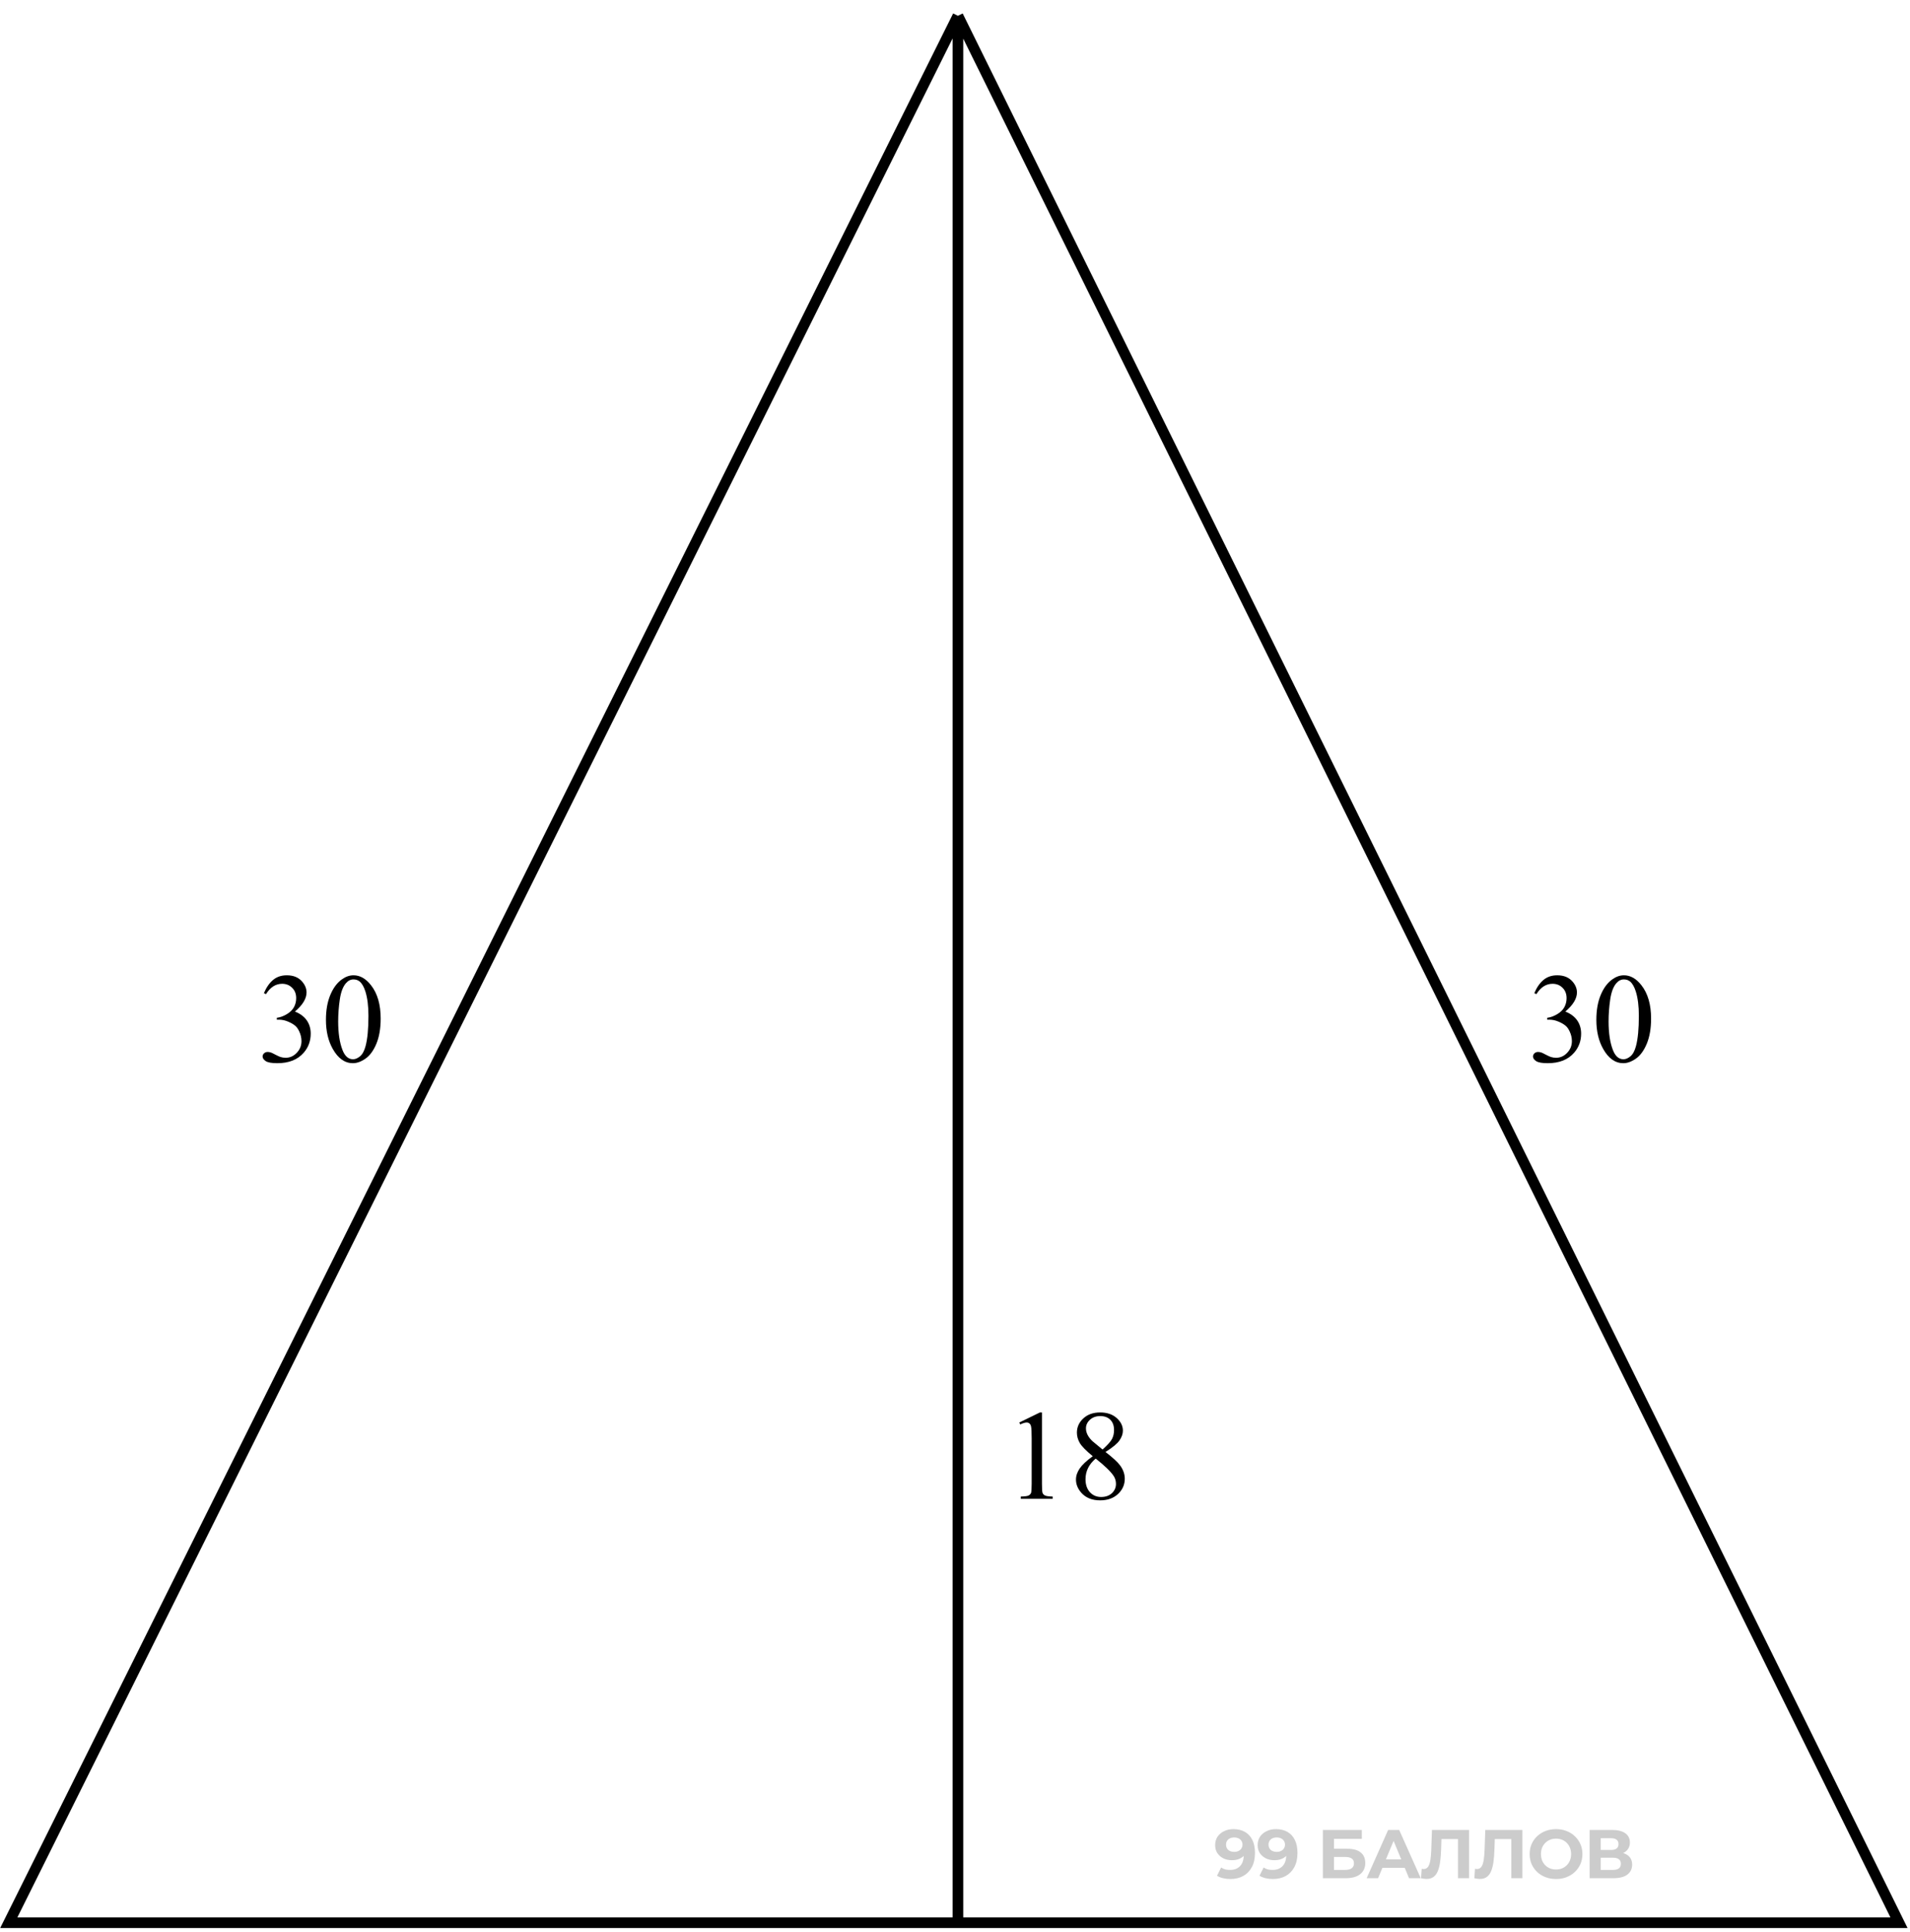 <svg width="269" height="272" viewBox="0 0 269 272" fill="none" xmlns="http://www.w3.org/2000/svg">
<path d="M134.91 2.225L1.238 270.701H134.91M134.91 2.225L267.448 270.701H134.91M134.91 2.225V270.701" stroke="black" stroke-width="1.5"/>
<path d="M173.711 257.529C174.338 257.529 174.878 257.658 175.331 257.917C175.784 258.175 176.133 258.554 176.379 259.052C176.625 259.544 176.748 260.158 176.748 260.896C176.748 261.678 176.599 262.342 176.302 262.885C176.011 263.428 175.606 263.842 175.089 264.127C174.571 264.412 173.97 264.554 173.284 264.554C172.928 264.554 172.585 264.515 172.255 264.438C171.925 264.36 171.641 264.243 171.401 264.088L171.984 262.933C172.171 263.063 172.372 263.153 172.585 263.205C172.799 263.25 173.022 263.273 173.255 263.273C173.837 263.273 174.3 263.095 174.642 262.739C174.992 262.384 175.166 261.856 175.166 261.158C175.166 261.041 175.163 260.912 175.157 260.77C175.15 260.627 175.134 260.485 175.108 260.343L175.535 260.75C175.425 261.002 175.27 261.216 175.069 261.391C174.869 261.559 174.636 261.688 174.371 261.779C174.105 261.863 173.808 261.905 173.478 261.905C173.045 261.905 172.65 261.818 172.294 261.643C171.945 261.468 171.663 261.222 171.45 260.905C171.243 260.588 171.139 260.216 171.139 259.789C171.139 259.324 171.253 258.923 171.479 258.586C171.712 258.25 172.022 257.991 172.411 257.81C172.805 257.622 173.239 257.529 173.711 257.529ZM173.808 258.703C173.581 258.703 173.384 258.745 173.216 258.829C173.048 258.906 172.915 259.023 172.818 259.178C172.721 259.327 172.673 259.505 172.673 259.712C172.673 260.022 172.776 260.271 172.983 260.459C173.197 260.64 173.478 260.731 173.827 260.731C174.054 260.731 174.254 260.689 174.429 260.605C174.61 260.514 174.749 260.391 174.846 260.236C174.943 260.081 174.992 259.906 174.992 259.712C174.992 259.518 174.943 259.346 174.846 259.198C174.756 259.042 174.623 258.923 174.448 258.839C174.274 258.748 174.06 258.703 173.808 258.703ZM179.695 257.529C180.323 257.529 180.863 257.658 181.316 257.917C181.769 258.175 182.118 258.554 182.364 259.052C182.61 259.544 182.732 260.158 182.732 260.896C182.732 261.678 182.584 262.342 182.286 262.885C181.995 263.428 181.591 263.842 181.073 264.127C180.556 264.412 179.954 264.554 179.268 264.554C178.912 264.554 178.57 264.515 178.24 264.438C177.91 264.36 177.625 264.243 177.386 264.088L177.968 262.933C178.156 263.063 178.356 263.153 178.57 263.205C178.783 263.25 179.006 263.273 179.239 263.273C179.821 263.273 180.284 263.095 180.627 262.739C180.976 262.384 181.151 261.856 181.151 261.158C181.151 261.041 181.148 260.912 181.141 260.77C181.135 260.627 181.118 260.485 181.093 260.343L181.519 260.75C181.41 261.002 181.254 261.216 181.054 261.391C180.853 261.559 180.62 261.688 180.355 261.779C180.09 261.863 179.792 261.905 179.462 261.905C179.029 261.905 178.634 261.818 178.278 261.643C177.929 261.468 177.648 261.222 177.434 260.905C177.227 260.588 177.124 260.216 177.124 259.789C177.124 259.324 177.237 258.923 177.463 258.586C177.696 258.25 178.007 257.991 178.395 257.81C178.79 257.622 179.223 257.529 179.695 257.529ZM179.792 258.703C179.566 258.703 179.369 258.745 179.2 258.829C179.032 258.906 178.9 259.023 178.802 259.178C178.705 259.327 178.657 259.505 178.657 259.712C178.657 260.022 178.76 260.271 178.967 260.459C179.181 260.64 179.462 260.731 179.812 260.731C180.038 260.731 180.239 260.689 180.413 260.605C180.594 260.514 180.733 260.391 180.831 260.236C180.928 260.081 180.976 259.906 180.976 259.712C180.976 259.518 180.928 259.346 180.831 259.198C180.74 259.042 180.607 258.923 180.433 258.839C180.258 258.748 180.045 258.703 179.792 258.703ZM186.312 264.438V257.645H191.795V258.897H187.875V260.294H189.757C190.579 260.294 191.203 260.466 191.63 260.808C192.063 261.151 192.28 261.649 192.28 262.303C192.28 262.975 192.041 263.499 191.562 263.875C191.083 264.25 190.407 264.438 189.534 264.438H186.312ZM187.875 263.273H189.447C189.848 263.273 190.155 263.195 190.368 263.04C190.582 262.878 190.689 262.646 190.689 262.342C190.689 261.746 190.275 261.449 189.447 261.449H187.875V263.273ZM192.478 264.438L195.505 257.645H197.058L200.095 264.438H198.445L195.961 258.441H196.582L194.088 264.438H192.478ZM193.991 262.982L194.409 261.788H197.902L198.329 262.982H193.991ZM200.908 264.544C200.791 264.544 200.668 264.535 200.539 264.515C200.416 264.496 200.28 264.47 200.131 264.438L200.228 263.108C200.319 263.134 200.413 263.147 200.51 263.147C200.775 263.147 200.982 263.04 201.131 262.827C201.279 262.607 201.386 262.293 201.451 261.885C201.516 261.478 201.558 260.983 201.577 260.401L201.674 257.645H206.895V264.438H205.342V258.567L205.701 258.926H202.703L203.023 258.547L202.965 260.343C202.945 261.009 202.9 261.601 202.829 262.118C202.758 262.636 202.648 263.076 202.499 263.438C202.35 263.8 202.146 264.075 201.888 264.263C201.629 264.45 201.302 264.544 200.908 264.544ZM208.418 264.544C208.301 264.544 208.178 264.535 208.049 264.515C207.926 264.496 207.79 264.47 207.641 264.438L207.738 263.108C207.829 263.134 207.923 263.147 208.02 263.147C208.285 263.147 208.492 263.04 208.641 262.827C208.79 262.607 208.896 262.293 208.961 261.885C209.026 261.478 209.068 260.983 209.087 260.401L209.184 257.645H214.405V264.438H212.852V258.567L213.211 258.926H210.213L210.533 258.547L210.475 260.343C210.455 261.009 210.41 261.601 210.339 262.118C210.268 262.636 210.158 263.076 210.009 263.438C209.86 263.8 209.656 264.075 209.398 264.263C209.139 264.45 208.812 264.544 208.418 264.544ZM219.158 264.554C218.621 264.554 218.123 264.467 217.663 264.292C217.211 264.117 216.816 263.871 216.48 263.554C216.15 263.237 215.891 262.866 215.703 262.439C215.522 262.012 215.432 261.546 215.432 261.041C215.432 260.537 215.522 260.071 215.703 259.644C215.891 259.217 216.153 258.845 216.489 258.528C216.826 258.211 217.22 257.965 217.673 257.791C218.126 257.616 218.618 257.529 219.148 257.529C219.685 257.529 220.177 257.616 220.623 257.791C221.076 257.965 221.467 258.211 221.797 258.528C222.134 258.845 222.395 259.217 222.583 259.644C222.771 260.064 222.865 260.53 222.865 261.041C222.865 261.546 222.771 262.015 222.583 262.448C222.395 262.875 222.134 263.247 221.797 263.564C221.467 263.875 221.076 264.117 220.623 264.292C220.177 264.467 219.688 264.554 219.158 264.554ZM219.148 263.215C219.452 263.215 219.73 263.163 219.983 263.06C220.241 262.956 220.468 262.807 220.662 262.613C220.856 262.419 221.005 262.19 221.108 261.924C221.218 261.659 221.273 261.365 221.273 261.041C221.273 260.718 221.218 260.423 221.108 260.158C221.005 259.893 220.856 259.663 220.662 259.469C220.474 259.275 220.251 259.126 219.992 259.023C219.733 258.919 219.452 258.868 219.148 258.868C218.844 258.868 218.563 258.919 218.304 259.023C218.052 259.126 217.828 259.275 217.634 259.469C217.44 259.663 217.288 259.893 217.178 260.158C217.075 260.423 217.023 260.718 217.023 261.041C217.023 261.358 217.075 261.653 217.178 261.924C217.288 262.19 217.437 262.419 217.625 262.613C217.819 262.807 218.045 262.956 218.304 263.06C218.563 263.163 218.844 263.215 219.148 263.215ZM223.881 264.438V257.645H227.045C227.834 257.645 228.449 257.797 228.888 258.101C229.328 258.405 229.548 258.839 229.548 259.401C229.548 259.958 229.341 260.391 228.927 260.702C228.513 261.006 227.963 261.158 227.278 261.158L227.462 260.75C228.225 260.75 228.817 260.902 229.238 261.206C229.658 261.51 229.869 261.95 229.869 262.526C229.869 263.121 229.642 263.59 229.189 263.933C228.743 264.269 228.09 264.438 227.229 264.438H223.881ZM225.444 263.273H227.171C227.533 263.273 227.808 263.202 227.996 263.06C228.183 262.917 228.277 262.697 228.277 262.4C228.277 262.115 228.183 261.905 227.996 261.769C227.808 261.627 227.533 261.556 227.171 261.556H225.444V263.273ZM225.444 260.459H226.909C227.252 260.459 227.511 260.391 227.685 260.255C227.86 260.113 227.947 259.906 227.947 259.634C227.947 259.363 227.86 259.159 227.685 259.023C227.511 258.881 227.252 258.809 226.909 258.809H225.444V260.459Z" fill="black" fill-opacity="0.2"/>
<path d="M37.169 139.829C37.509 139.026 37.937 138.408 38.452 137.975C38.974 137.535 39.621 137.315 40.395 137.315C41.35 137.315 42.082 137.626 42.592 138.247C42.978 138.71 43.172 139.205 43.172 139.732C43.172 140.6 42.627 141.496 41.537 142.422C42.27 142.709 42.823 143.119 43.198 143.652C43.573 144.186 43.761 144.812 43.761 145.533C43.761 146.564 43.433 147.458 42.776 148.214C41.921 149.198 40.682 149.69 39.059 149.69C38.256 149.69 37.708 149.591 37.415 149.392C37.128 149.192 36.984 148.979 36.984 148.75C36.984 148.58 37.052 148.431 37.187 148.302C37.327 148.173 37.494 148.108 37.688 148.108C37.834 148.108 37.983 148.132 38.136 148.179C38.235 148.208 38.461 148.316 38.812 148.504C39.164 148.686 39.407 148.794 39.542 148.829C39.759 148.894 39.99 148.926 40.236 148.926C40.834 148.926 41.352 148.694 41.792 148.231C42.237 147.769 42.46 147.221 42.46 146.588C42.46 146.125 42.357 145.674 42.152 145.234C42 144.906 41.833 144.657 41.651 144.487C41.399 144.253 41.054 144.042 40.614 143.854C40.175 143.661 39.727 143.564 39.27 143.564H38.988V143.301C39.451 143.242 39.914 143.075 40.377 142.8C40.846 142.524 41.185 142.193 41.397 141.807C41.607 141.42 41.713 140.995 41.713 140.532C41.713 139.929 41.523 139.442 41.142 139.073C40.767 138.698 40.298 138.511 39.735 138.511C38.827 138.511 38.068 138.997 37.459 139.97L37.169 139.829ZM45.905 143.591C45.905 142.231 46.11 141.062 46.52 140.084C46.931 139.1 47.476 138.367 48.155 137.887C48.683 137.506 49.227 137.315 49.79 137.315C50.704 137.315 51.524 137.781 52.251 138.713C53.159 139.867 53.613 141.432 53.613 143.406C53.613 144.789 53.414 145.964 53.016 146.931C52.617 147.897 52.107 148.601 51.486 149.04C50.871 149.474 50.276 149.69 49.702 149.69C48.565 149.69 47.619 149.02 46.863 147.678C46.225 146.547 45.905 145.185 45.905 143.591ZM47.628 143.811C47.628 145.451 47.83 146.79 48.234 147.827C48.568 148.7 49.066 149.137 49.728 149.137C50.045 149.137 50.373 148.996 50.713 148.715C51.053 148.428 51.31 147.95 51.486 147.282C51.756 146.274 51.891 144.854 51.891 143.02C51.891 141.66 51.75 140.526 51.469 139.618C51.258 138.944 50.985 138.467 50.651 138.186C50.411 137.992 50.121 137.896 49.781 137.896C49.383 137.896 49.028 138.074 48.718 138.432C48.296 138.918 48.009 139.683 47.856 140.726C47.704 141.769 47.628 142.797 47.628 143.811Z" fill="black"/>
<path d="M216.09 139.829C216.43 139.026 216.857 138.408 217.373 137.975C217.895 137.535 218.542 137.315 219.315 137.315C220.271 137.315 221.003 137.626 221.513 138.247C221.899 138.71 222.093 139.205 222.093 139.732C222.093 140.6 221.548 141.496 220.458 142.422C221.19 142.709 221.744 143.119 222.119 143.652C222.494 144.186 222.682 144.812 222.682 145.533C222.682 146.564 222.354 147.458 221.697 148.214C220.842 149.198 219.603 149.69 217.979 149.69C217.177 149.69 216.629 149.591 216.336 149.392C216.049 149.192 215.905 148.979 215.905 148.75C215.905 148.58 215.973 148.431 216.107 148.302C216.248 148.173 216.415 148.108 216.608 148.108C216.755 148.108 216.904 148.132 217.057 148.179C217.156 148.208 217.382 148.316 217.733 148.504C218.085 148.686 218.328 148.794 218.463 148.829C218.68 148.894 218.911 148.926 219.157 148.926C219.755 148.926 220.273 148.694 220.713 148.231C221.158 147.769 221.381 147.221 221.381 146.588C221.381 146.125 221.278 145.674 221.073 145.234C220.921 144.906 220.754 144.657 220.572 144.487C220.32 144.253 219.975 144.042 219.535 143.854C219.096 143.661 218.647 143.564 218.19 143.564H217.909V143.301C218.372 143.242 218.835 143.075 219.298 142.8C219.767 142.524 220.106 142.193 220.317 141.807C220.528 141.42 220.634 140.995 220.634 140.532C220.634 139.929 220.443 139.442 220.062 139.073C219.688 138.698 219.219 138.511 218.656 138.511C217.748 138.511 216.989 138.997 216.38 139.97L216.09 139.829ZM224.826 143.591C224.826 142.231 225.031 141.062 225.441 140.084C225.852 139.1 226.396 138.367 227.076 137.887C227.604 137.506 228.148 137.315 228.711 137.315C229.625 137.315 230.445 137.781 231.172 138.713C232.08 139.867 232.534 141.432 232.534 143.406C232.534 144.789 232.335 145.964 231.937 146.931C231.538 147.897 231.028 148.601 230.407 149.04C229.792 149.474 229.197 149.69 228.623 149.69C227.486 149.69 226.54 149.02 225.784 147.678C225.146 146.547 224.826 145.185 224.826 143.591ZM226.549 143.811C226.549 145.451 226.751 146.79 227.155 147.827C227.489 148.7 227.987 149.137 228.649 149.137C228.966 149.137 229.294 148.996 229.634 148.715C229.974 148.428 230.231 147.95 230.407 147.282C230.677 146.274 230.812 144.854 230.812 143.02C230.812 141.66 230.671 140.526 230.39 139.618C230.179 138.944 229.906 138.467 229.572 138.186C229.332 137.992 229.042 137.896 228.702 137.896C228.304 137.896 227.949 138.074 227.639 138.432C227.217 138.918 226.93 139.683 226.777 140.726C226.625 141.769 226.549 142.797 226.549 143.811Z" fill="black"/>
<path d="M143.557 200.279L146.457 198.864H146.747V208.928C146.747 209.596 146.773 210.012 146.826 210.176C146.885 210.34 147.002 210.466 147.178 210.554C147.354 210.642 147.711 210.691 148.25 210.703V211.028H143.768V210.703C144.33 210.691 144.693 210.645 144.857 210.562C145.021 210.475 145.136 210.36 145.2 210.22C145.265 210.073 145.297 209.643 145.297 208.928V202.494C145.297 201.627 145.268 201.07 145.209 200.824C145.168 200.637 145.092 200.499 144.98 200.411C144.875 200.323 144.746 200.279 144.594 200.279C144.377 200.279 144.075 200.37 143.688 200.552L143.557 200.279ZM153.901 205.025C152.958 204.252 152.349 203.631 152.073 203.162C151.804 202.693 151.669 202.207 151.669 201.703C151.669 200.93 151.968 200.265 152.565 199.708C153.163 199.146 153.957 198.864 154.947 198.864C155.908 198.864 156.682 199.125 157.268 199.646C157.854 200.168 158.146 200.763 158.146 201.431C158.146 201.876 157.988 202.33 157.672 202.793C157.355 203.256 156.696 203.801 155.694 204.428C156.726 205.225 157.408 205.852 157.742 206.309C158.188 206.906 158.41 207.536 158.41 208.198C158.41 209.036 158.091 209.754 157.452 210.352C156.813 210.943 155.976 211.239 154.938 211.239C153.808 211.239 152.926 210.885 152.293 210.176C151.789 209.607 151.537 208.986 151.537 208.312C151.537 207.785 151.713 207.264 152.064 206.748C152.422 206.227 153.034 205.652 153.901 205.025ZM155.281 204.085C155.984 203.452 156.43 202.954 156.617 202.591C156.805 202.222 156.898 201.806 156.898 201.343C156.898 200.728 156.726 200.247 156.38 199.901C156.034 199.55 155.562 199.374 154.965 199.374C154.367 199.374 153.881 199.547 153.506 199.893C153.131 200.238 152.943 200.643 152.943 201.105C152.943 201.41 153.02 201.715 153.172 202.02C153.33 202.324 153.553 202.614 153.84 202.89L155.281 204.085ZM154.314 205.359C153.828 205.77 153.468 206.218 153.233 206.704C152.999 207.185 152.882 207.706 152.882 208.269C152.882 209.024 153.087 209.631 153.497 210.088C153.913 210.539 154.44 210.765 155.079 210.765C155.712 210.765 156.219 210.586 156.6 210.229C156.98 209.871 157.171 209.438 157.171 208.928C157.171 208.506 157.06 208.128 156.837 207.794C156.421 207.173 155.58 206.361 154.314 205.359Z" fill="black"/>
</svg>
